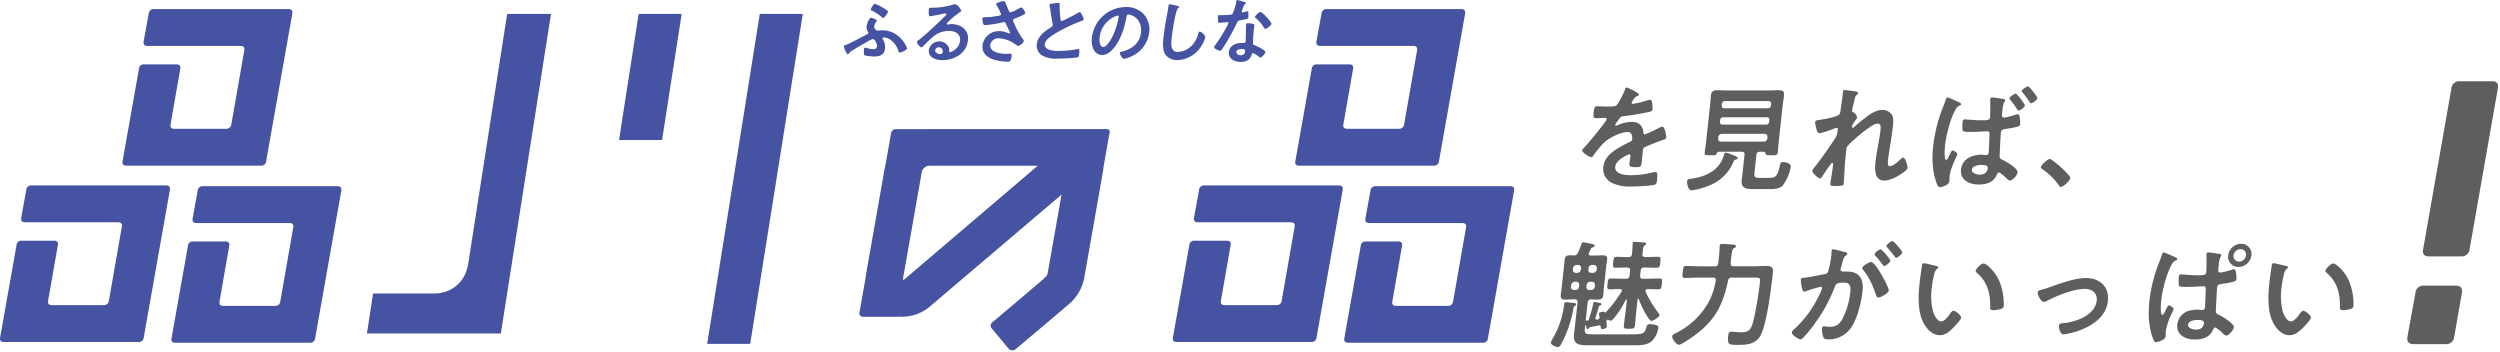 <svg xmlns="http://www.w3.org/2000/svg" viewBox="0 0 965 136" width="965" height="136"><path fill="#5f5e5e" d="M632.642 36.531c-.03.27-.365.451-.6.54-.749.27-.954.5-1.652 1.529a3.459 3.459 0 0 0-.563 1.035c-.034.315.177.45.446.45a35.05 35.05 0 0 0 5.357-1.26 3.672 3.672 0 0 1 1.154-.27c.765 0 .911.72.978 1.35a14.013 14.013 0 0 1 .095 2.429c-.084.765-1.545.944-2.509 1.125-2.9.585-5.788 1.08-8.656 1.4a1.794 1.794 0 0 0-1.428.72 16.875 16.875 0 0 0-1.816 2.61.307.307 0 0 0 .327.316 1.929 1.929 0 0 0 .839-.27 13.356 13.356 0 0 1 5.032-1.171c2.879 0 4.412 1.215 4.686 4.05.047.4.142.764.591.764a45.426 45.426 0 0 0 5.545-2.565 4.13 4.13 0 0 1 1.219-.45c.855 0 1.556 3.465 1.472 4.23-.058.539-.574.72-1.457.989-.189.09-.42.135-.655.225-1.874.675-3.711 1.439-5.55 2.2-.844.315-1.235.584-1.333 1.484l-.064.585c-.153 1.394-.254 2.744-.407 4.139-.177 1.62-.422 1.8-2.133 1.8-1.933 0-2.734-.088-2.607-1.259.108-.99.307-1.979.411-2.925.044-.4-.052-.766-.5-.766-.226 0-5.076 1.98-5.382 4.77-.33 3.015 4.006 3.285 6.166 3.285a34.331 34.331 0 0 0 8.492-1.125 5.617 5.617 0 0 1 .91-.091c.585 0 .845.5.565 3.06-.148 1.35-.232 1.71-1.246 1.935a60.882 60.882 0 0 1-8.7.585 15.814 15.814 0 0 1-6.981-1.171 6 6 0 0 1-3.8-6.434c.443-4.049 3.968-6.254 7.276-8.1a38.038 38.038 0 0 1 2.951-1.485c.474-.225.865-.494.923-1.034a5.931 5.931 0 0 0-.087-1.26 1.644 1.644 0 0 0-1.812-1.529c-2.521 0-6.9 2.159-8.847 3.959a34.506 34.506 0 0 0-4.353 5.265.868.868 0 0 1-.681.45c-.81 0-3.628-1.8-3.539-2.61.039-.361.44-.72.695-.989 1.157-1.125 8.671-10.169 8.764-11.025.044-.4-.3-.538-.932-.538-.72 0-1.768.135-3.164.135-.99 0-1.146-.225-.894-2.521.2-1.8.406-2.07 1.53-2.07.766 0 1.927.09 3.23.09h1.306c1.169 0 2.389-.046 2.854-.586a28.059 28.059 0 0 0 3.066-5.8c.142-.494.282-.945.732-.945.4 0 4.813 2.07 4.74 2.745M669.2 62.267a16.713 16.713 0 0 1-9.717 9.449 25.494 25.494 0 0 1-6.537 1.756c-1.484 0-1.794-2.926-1.726-3.556.085-.764.674-.81 1.953-.988 5.349-.767 10.569-3.24 12.223-8.91.159-.63.253-1.08.748-1.08a8.492 8.492 0 0 1 2.262.72c.559.225 2.391.765 2.322 1.4-.044.4-.644.539-.968.629a.85.85 0 0 0-.559.584m11.608-3.69h-1.485c-.855 0-1.255.361-1.353 1.261l-.728 6.66c-.211 1.935.169 2.161 2.013 2.161h3.284c3.015 0 3.516-.451 4.631-5.311a.971.971 0 0 1 1.078-.811c.676 0 3.15.406 2.988 1.89a17.022 17.022 0 0 1-3.127 7.2c-1.321 1.394-3.521 1.351-5.232 1.351h-6.793c-2.521 0-4.107-.72-3.8-3.512.094-.854.233-1.709.321-2.519l.777-7.109c.1-.9-.223-1.261-1.123-1.261h-8.819c-.5.046-.614.272-.8.72-.248.631-.653.631-2.408.631-1.846 0-2.345.045-2.227-1.035.138-1.261.369-2.564.508-3.825l1.608-14.713c.129-1.171.167-2.341.3-3.556.167-1.529.891-1.979 2.375-1.979 1.261 0 2.555.089 3.815.089h16.2c1.306 0 2.575-.089 3.834-.089 1.89 0 2.131.675 1.944 2.384-.088.81-.291 1.847-.433 3.151l-1.6 14.669c-.143 1.3-.191 2.565-.329 3.825-.118 1.079-.658 1.079-2.457 1.079-1.71 0-2.2-.045-2.266-.675-.09-.4-.2-.63-.69-.676M682.38 41.8a1.188 1.188 0 0 0 1.2-1.079l.069-.631a.918.918 0 0 0-.961-1.079h-16.837a1.186 1.186 0 0 0-1.2 1.079l-.069.631a.918.918 0 0 0 .962 1.079Zm-18.48 5.22a.918.918 0 0 0 .962 1.08h16.828a1.188 1.188 0 0 0 1.2-1.08l.074-.675a.918.918 0 0 0-.962-1.079h-16.835a1.186 1.186 0 0 0-1.2 1.079Zm-.7 6.433c.007.765.363 1.215 1.126 1.215h16.469a1.36 1.36 0 0 0 1.393-1.215l.06-.539a1.131 1.131 0 0 0-1.124-1.261h-16.476a1.475 1.475 0 0 0-1.4 1.261ZM716.778 35.405c.216.09.471.225.441.5a1.157 1.157 0 0 1-.435.675c-.638.494-.608.629-1.08 2.475-.173.764-.728 2.969-.8 3.6-.054.494.246.629.636.765a2.8 2.8 0 0 1 1.3 2.071c-.019.179-.219.359-.323.494-.26.315-1.287 1.89-1.457 2.2a3.7 3.7 0 0 0-.169.72c-.025.225.041.451.311.451a.71.71 0 0 0 .385-.225c1.054-.99 3.03-2.61 4.208-3.509 1.973-1.575 4.4-3.2 6.874-3.2a4.285 4.285 0 0 1 3.652 1.98c.638 1.17.49 2.925.343 4.275-.256 2.34-.6 4.679-.987 6.974-.3 1.934-.658 3.96-.864 5.848-.118 1.08-.335 2.656.7 2.656 1.215 0 3.361-1.934 4.27-2.835a1.47 1.47 0 0 1 .909-.5c.765 0 1.7 3.375 1.622 4.1-.069.63-1.861 1.8-2.395 2.16-1.942 1.306-4.38 2.61-6.631 2.61-3.778 0-3.661-4.365-3.352-7.2.442-4.05 1.475-8.145 1.918-12.193.107-.991.28-2.566-1.069-2.566-1.261 0-2.683 1.08-3.706 1.8a53.04 53.04 0 0 0-5.382 4.365 17.665 17.665 0 0 0-2.834 2.879c-.244.584-.664 6.074-.777 7.11-.03.27-.087 1.62-.126 2.384-.111 1.845-.242 4.274-.3 4.77-.035.315-.039.766-3.369.766-1.079 0-1.889 0-1.791-.9.044-.4.861-5.4 1.082-7.424.024-.225-.027-.585-.342-.585s-.7.675-1.227 1.349c-.584.81-2.244 3.24-2.787 4.1-.165.27-.374.539-.644.539-.766 0-3.135-2.2-3.05-2.969a5.534 5.534 0 0 1 1.078-1.62c2.817-3.555 5.336-7.244 7.814-10.978a4.643 4.643 0 0 0 .771-2.116c.044-.4.178-.81.217-1.17s-.106-.675-.51-.675a2.987 2.987 0 0 0-.835.224 34.307 34.307 0 0 1-5.646 1.846c-.721 0-1.006-.675-1.168-1.26a12.328 12.328 0 0 1-.61-3.061c.079-.72 1.024-.72 1.574-.81 1.37-.179 7.191-1.17 7.849-2.249a3.128 3.128 0 0 0 .373-1.35c.132-1.216.607-3.914.824-5.9.059-.539.073-1.079.107-1.394.055-.5.294-.63.789-.63s4.176.5 4.61.63M755.73 39.275c.561.225 1.3.451 1.242.989-.03.271-.264.361-.5.451a2.978 2.978 0 0 0-1.608 1.53c-1.988 3.375-3.651 9.943-4.064 13.723-.088.811-.494 5.76.4 5.76.4 0 .758-.766 1.625-2.52.228-.451.484-1.125.933-1.125.5 0 1.836.9 1.777 1.44a4.242 4.242 0 0 1-.437 1.125c-.882 1.89-2.311 5.084-2.533 7.11-.083.766-.047 1.665-.121 2.339-.153 1.4-3.161 2.161-3.656 2.161-.675 0-1.021-.945-1.232-1.485-1.708-4.544-1.872-9.628-1.325-14.623a58.787 58.787 0 0 1 3.4-13.859c.5-1.3 1.046-2.564 1.458-3.87.13-.36.269-.81.674-.81a16.364 16.364 0 0 1 2.757 1.125c.515.225.986.451 1.2.54m17.661-1.034c.441.089.616.135.577.494a2.475 2.475 0 0 1-.354.766 8.705 8.705 0 0 0-.609 2.7l-.217 1.979c-.069.63.047 1.215.857 1.215a34.03 34.03 0 0 0 4.162-1.035 4.6 4.6 0 0 1 1.109-.27c.4 0 .542.4.643.721a14.432 14.432 0 0 1 .24 3.15c-.1.9-1.2 1.125-5.826 1.844-.959.134-1.525.36-1.643 1.44-.044.4-.461 8.324-.474 8.863-.029 1.08.408 1.216 1.387 1.711 1.242.584 5.724 3.194 5.557 4.724-.113 1.035-1.874 3.149-2.908 3.149-.585 0-1.187-.675-1.592-1.079a17.6 17.6 0 0 0-2.018-1.71 1.315 1.315 0 0 0-.685-.316c-.5 0-.695.586-.874.991-1.314 2.969-4.224 3.643-7.013 3.643-3.554 0-7.187-1.755-6.744-5.8.453-4.139 4.315-5.715 7.869-5.715.585 0 1.11.135 1.7.135a.94.94 0 0 0 1.093-.945c.172-1.575.23-4.994.322-6.659 0-.4.217-1.575-.863-1.575-.089 0-4.169.271-6.464.271h-.584c-.9 0-2.244-.045-2.46-.54a15.135 15.135 0 0 1 0-3.329c.055-.5.2-.989.828-.989.54 0 4.056.359 6.036.359 2.384 0 3.594.046 3.717-1.078.094-.856.109-5.535.088-6.57a2.366 2.366 0 0 1 .019-.586c.049-.449.29-.584.695-.584a39.591 39.591 0 0 1 4.429.63m-12.233 27.215c-.153 1.394 1.858 1.934 2.982 1.934 1.665 0 2.953-.675 3.156-2.519.128-1.171-1.532-1.216-2.568-1.216s-3.413.361-3.57 1.8m20.472-24.7c-.069.63-1.876 1.934-2.46 1.934-.271 0-.42-.27-.572-.54a32.939 32.939 0 0 0-2.621-3.6c-.115-.179-.356-.449-.331-.675.054-.5 1.942-1.71 2.437-1.71s3.607 4.049 3.547 4.589m4.81-2.835c-.069.63-1.877 1.936-2.461 1.936-.27 0-.421-.271-.531-.5a41.946 41.946 0 0 0-2.746-3.689c-.12-.135-.32-.361-.3-.584.059-.54 1.947-1.756 2.441-1.756s3.653 4.049 3.593 4.589M791.156 61.367c1.035 0 8.1 6.211 7.972 7.335-.108.989-2.628 3.464-3.664 3.464-.359 0-.63-.4-.825-.675a23.534 23.534 0 0 0-6.17-6.119c-.295-.181-.76-.451-.716-.856.084-.765 2.64-3.15 3.4-3.15M606.623 116.87c.8.091 1.836.091 1.777.63a.956.956 0 0 1-.374.54c-.629.4-.583.4-.728 1.3a46.2 46.2 0 0 1-4.5 13.139c-.389.675-.747 1.485-1.422 1.485-.766 0-2.878-.855-2.779-1.755a22.511 22.511 0 0 1 1.255-2.429 33.675 33.675 0 0 0 3.889-12.1c.049-.45.074-1.08.748-1.08.179 0 1.82.225 2.129.27m2.476-19.347c.518-1.034.911-2.159 1.343-3.239.085-.361.219-.766.669-.766.4 0 2.69.5 3.261.63.439.089 1.235.225 1.181.72-.044.406-.414.5-.745.631a1.056 1.056 0 0 0-.733.538c-.17.316-.529 1.125-.7 1.485a1.421 1.421 0 0 0-.135.4c-.074.675.6.72.777.72h1.8c.945 0 1.9-.089 2.889-.089 1.3 0 1.8.449 1.647 1.8-.108.989-.31 2.025-.418 3.014l-.816 7.469c-.108.991-.128 1.981-.241 3.015-.143 1.306-.691 1.8-2 1.8-.9 0-1.794-.046-2.689-.09a1.252 1.252 0 0 0-1.353 1.26l-.738 6.749c.025.18.11.225.25.18h.359a.662.662 0 0 0 .594-.5 49.767 49.767 0 0 0 1.71-6.165c.074-.27.1-.54.553-.54.226 0 1.451.315 1.807.361.265.045.835.179.8.54a.453.453 0 0 1-.4.4c-.334.179-.519.225-.658.675-.413 1.3-.318 1.259-1.263 4.139-.05.044-.055.089-.064.179a.439.439 0 0 0 .439.5h.181c.135 0 .229-.046.365-.046.369-.089.615-.27.654-.628l.03-.271a10.113 10.113 0 0 1-.258-1.35c.06-.54 1.294-.72 1.7-.72.27 0 .449 0 .6.225a.234.234 0 0 0 .216.09c.044 0 .089 0 .094-.044a49.037 49.037 0 0 0 6.04-7.92.833.833 0 0 0 .184-.45c.05-.451-.29-.63-.695-.63-1.345-.044-2.666.09-4.016.09-1.078 0-.96-.675-.8-2.115.167-1.53.181-2.07 1.351-2.07 1.62 0 3.231.09 4.849.09h.9a1.2 1.2 0 0 0 1.4-1.26l.2-1.8c.1-.9-.222-1.26-1.123-1.26-1.48-.044-3.024.09-4.51.09-1.169 0-1.051-.675-.893-2.114.168-1.531.187-2.116 1.4-2.116 1.484 0 2.954.135 4.444.09a1.2 1.2 0 0 0 1.4-1.259 31.76 31.76 0 0 0 .259-3.6c.019-.179-.01-.315 0-.45.059-.539.555-.539.958-.539.361 0 3.221.179 3.621.225.314 0 .7.134.665.494-.034.316-.224.4-.563.63-.485.315-.588.854-.722 2.07l-.143 1.3c-.093.855.327 1.125 1.137 1.125h.27c1.53 0 3.025-.09 4.555-.09 1.171 0 1.062.584.894 2.116-.162 1.483-.142 2.114-1.357 2.114-1.529 0-3.005-.09-4.535-.09h-.27a1.206 1.206 0 0 0-1.4 1.26l-.2 1.8c-.1.9.223 1.26 1.122 1.26h1.441c1.62 0 3.249-.09 4.868-.09 1.215 0 1.111.539.944 2.07-.172 1.575-.231 2.115-1.356 2.115-1.4 0-2.735-.09-4.131-.09-.4 0-.779.135-.833.63a1.237 1.237 0 0 0 .044.4 45.088 45.088 0 0 0 4.835 8.053c.2.225.557.675.522.99-.083.766-2.4 2.206-3.121 2.206-.5 0-1.221-1.171-1.492-1.575a32.9 32.9 0 0 1-3.312-6.749c-.081-.09-.115-.179-.25-.179a.34.34 0 0 0-.3.315l-.418 3.825c-.222 2.025-.358 4.1-.583 6.165-.129 1.169-.628 1.215-2.293 1.215-1.621 0-2.109-.046-1.977-1.261.222-2.024.536-4.093.758-6.119l.4-3.645c.019-.179-.015-.271-.195-.271a.444.444 0 0 0-.241.135 32.536 32.536 0 0 1-4.761 7.335c-.305.315-.664.72-1.024.72a1.912 1.912 0 0 1-.87-.271.6.6 0 0 0-.26-.09c-.36 0-.525.27-.559.586a19.331 19.331 0 0 1 .184 2.024c-.074.675-1.189.991-1.773.991s-.545-.361-.606-1.036a.418.418 0 0 0-.407-.4h-.179l-3.358.675a.919.919 0 0 0-.69.54.478.478 0 0 1-.429.225c-.4 0-.436-.54-.618-1.35a.124.124 0 0 0-.12-.135c-.135 0-.15.135-.2.224l-.069.631c-.247 2.249-.066 2.654 2.678 2.654h16.15c4.05 0 4.313-.765 4.891-2.745.224-.81.351-1.169 1.432-1.169a8.61 8.61 0 0 1 2.17.315c.745.179 1.076.449.986 1.259a9.66 9.66 0 0 1-1.911 4.321c-1.876 2.339-5.151 2.249-7.625 2.249h-17.322c-3.6 0-6.149-.135-5.677-4.454.093-.856.231-1.71.325-2.565l1.032-9.449c.094-.855-.223-1.26-1.122-1.26h-.855c-.945 0-1.9.09-2.889.09-1.261 0-1.75-.451-1.608-1.755.113-1.035.266-2.025.379-3.061l.818-7.469c.107-.989.177-2.025.285-3.014.148-1.351.691-1.8 2-1.8.494 0 .94.044 1.434.044a1.6 1.6 0 0 0 1.739-1.079m-.522 4.77a1.436 1.436 0 0 0-1.4 1.26l-.059.539a1.129 1.129 0 0 0 1.123 1.26h.584a1.436 1.436 0 0 0 1.4-1.26l.06-.539a1.084 1.084 0 0 0-1.123-1.26Zm1 7.74a1.107 1.107 0 0 0-1.122-1.262h-.584a1.477 1.477 0 0 0-1.4 1.262l-.073.674c0 .765.361 1.215 1.126 1.215h.584a1.33 1.33 0 0 0 1.392-1.215Zm3.529-5.941c-.083.766.323 1.171 1.077 1.26h.722a1.475 1.475 0 0 0 1.4-1.26l.059-.539a1.107 1.107 0 0 0-1.123-1.26h-.721a1.332 1.332 0 0 0-1.353 1.26Zm1.08 7.829a1.361 1.361 0 0 0 1.392-1.215l.074-.674a1.132 1.132 0 0 0-1.122-1.262h-.721a1.363 1.363 0 0 0-1.353 1.262l-.074.674a.987.987 0 0 0 1.082 1.215ZM668.058 101.523c-.094.856.223 1.261 1.122 1.261h7.515c1.665 0 3.344-.134 5.008-.134 2.07 0 2.861.584 2.63 2.7-.6 5.535-2.252 18.944-4.522 23.668-1.81 3.78-5.264 4.1-8.773 4.1-3.689 0-4.329.089-3.941-3.464.1-.945.223-1.621 1.212-1.621 1.034 0 2.271.225 3.621.225 2.2 0 3.447-.271 4.339-2.655 1.214-3.284 2.7-13.183 3.1-16.873.177-1.621-.322-1.575-2.8-1.575h-8.01a1.322 1.322 0 0 0-1.527 1.214c-2.013 9.36-4.958 15.3-13.121 21.238-.929.675-4.968 3.466-5.778 3.466-1.08 0-2.779-2.161-2.65-3.331.068-.628 1.147-1.033 1.671-1.3a28.918 28.918 0 0 0 12.762-12.6 25.739 25.739 0 0 0 2.346-7.47c.139-.854-.227-1.214-1.036-1.214h-5.58c-1.755 0-3.524.134-5.278.134-1.126 0-1.011-.629-.824-2.34s.205-2.293 1.331-2.293c1.754 0 3.495.134 5.249.134h5.718a1.225 1.225 0 0 0 1.4-1.261l.153-1.394a42.132 42.132 0 0 0 .382-4.725c.019-.179-.01-.315.01-.5.083-.765.668-.765 1.118-.765.584 0 3.98.225 4.556.315.31.045.651.225.606.63-.039.36-.37.494-.849.765-.53.315-.5.833-.786 2.25a26.531 26.531 0 0 0-.374 3.415ZM711.995 97.252c.349.091 1.145.225 1.091.722-.03.27-.224.4-.469.584-.923.629-1.091 1.35-1.494 2.969-.144.5-.3 1.126-.516 1.846a2.41 2.41 0 0 0-.15.539c-.068.629.351.9.891.9h.54c1.8 0 3.51 0 4.976.99 2.089 1.484 2.347 4.049 2.071 6.57-.447 4.093-1.831 10.169-4.2 13.768a10.425 10.425 0 0 1-9.036 4.859c-.989 0-1.61-.089-1.956-1.033a8.5 8.5 0 0 1-.456-3.24c.044-.406.219-.765.713-.765.451 0 1.106.179 2.005.179 2.474 0 3.658-.54 5.03-2.789a28.941 28.941 0 0 0 3.136-10.17c.242-2.2.313-4.093-2.431-4.093-2.52 0-3.054.359-3.507 1.619a57.692 57.692 0 0 1-7.231 13.455 47.454 47.454 0 0 1-5.151 6.388 1.2 1.2 0 0 1-.815.449c-.811 0-3.5-1.709-3.39-2.744a1.943 1.943 0 0 1 .744-1.034 41.656 41.656 0 0 0 9.42-12.508 18.689 18.689 0 0 0 1.5-3.421.5.5 0 0 0-.522-.585 40.745 40.745 0 0 0-5.346 1.575 3.667 3.667 0 0 1-.98.315c-1.079 0-1.363-4.41-1.334-4.679.074-.675.84-.675 1.385-.72 2.548-.271 5.138-.9 7.661-1.35.919-.179 1.354-.45 1.592-1.4a43.353 43.353 0 0 0 1.13-5.8c.079-.72.092-1.665.1-1.754.039-.361.208-.675.614-.675.449 0 3.73.854 4.386 1.033m17.089 14.894c-.113 1.034-3.129 2.7-4.03 2.7-.584 0-.791-.585-.921-1.035-1.307-3.689-2.473-6.614-4.976-9.628a1.252 1.252 0 0 1-.321-.766c.088-.81 2.725-2.293 3.445-2.293 1.709 0 6.926 9.9 6.8 11.023m.584-11.519c-.079.72-1.8 2.07-2.385 2.07-.225 0-.417-.315-.577-.5a33.21 33.21 0 0 0-2.815-3.465c-.161-.179-.361-.4-.336-.628a4.369 4.369 0 0 1 2.366-1.89c.45 0 3.805 3.869 3.747 4.409m4.625-3.194c-.079.72-1.846 2.07-2.386 2.07-.271 0-.381-.225-.577-.5a48.679 48.679 0 0 0-2.815-3.465c-.165-.135-.406-.4-.381-.63.059-.54 1.916-1.89 2.365-1.89.5 0 3.847 3.916 3.794 4.411M747.227 102.609c.351.09.97.181.921.63-.03.271-.22.361-.513.584a3.677 3.677 0 0 0-1.047 2.161 34.817 34.817 0 0 0-.882 4.77 24.881 24.881 0 0 0 .413 9.4c.4 1.261 1.6 3.916 3.171 3.916 1.259 0 2.781-1.981 3.429-2.971.32-.45.752-1.125 1.338-1.125.943 0 3.037 1.844 2.948 2.654-.094.856-2.375 3.2-3.082 3.916-1.468 1.484-3.011 2.835-5.125 2.835-3.33 0-5.611-3.015-6.794-5.76-1.788-4.229-1.527-9.9-1.005-14.669.079-.721.838-6.434.971-6.839a.637.637 0 0 1 .685-.5c.584 0 3.821.854 4.571.989m18.411-.9c.991 0 4.46 2.833 6.168 6.974a22.876 22.876 0 0 1 1.63 9.359c-.093.854-.567 1.079-1.358 1.3a9.963 9.963 0 0 1-2.563.4c-1.439 0-1.326-.629-1.3-1.709.035-5.264-1.341-9.54-5.256-12.824a.656.656 0 0 1-.332-.675c.094-.854 2.11-2.833 3.009-2.833M787.655 111.922a37.276 37.276 0 0 0 4.287-1.35c4.161-1.439 9.083-3.239 13.313-3.239 5.265 0 8.99 3.375 8.395 8.819-.61 5.58-5.078 9-10.024 11.024a27.848 27.848 0 0 1-7.141 1.893c-1.485 0-1.78-3.06-1.74-3.42.084-.765.949-.855 1.538-.9a22.037 22.037 0 0 0 7.94-2.251c2.533-1.349 4.8-3.555 5.113-6.434.32-2.924-1.8-4.544-4.541-4.544-4.365 0-10.485 2.475-14.536 4.544a2.607 2.607 0 0 1-1.309.451c-1.169 0-2.495-2.7-2.391-3.645.064-.584.582-.81 1.093-.945M840.427 100.086c-.029.271-.263.361-.5.45a2.975 2.975 0 0 0-1.608 1.529c-1.988 3.375-3.651 9.944-4.06 13.678-.088.811-.546 5.806.4 5.806.4 0 .81-.811 1.626-2.521.228-.45.484-1.125.933-1.125.54 0 1.836.9 1.777 1.438a5.778 5.778 0 0 1-.437 1.126 27.389 27.389 0 0 0-2.527 7.064c-.088.81-.057 1.755-.126 2.385-.153 1.4-3.207 2.159-3.656 2.159-.675 0-1.022-.945-1.232-1.485-1.708-4.544-1.872-9.628-1.326-14.623a58.775 58.775 0 0 1 3.4-13.858c.5-1.306 1.046-2.566 1.463-3.916.125-.315.264-.764.669-.764a37.091 37.091 0 0 1 3.957 1.665c.561.224 1.3.449 1.242.989m15.76-2.16c1.015.18 1.286.18 1.237.63a2.459 2.459 0 0 1-.354.764 8.713 8.713 0 0 0-.609 2.7l-.217 1.98c-.074.674.091 1.214.857 1.214a29.267 29.267 0 0 0 4.672-1.17 3.02 3.02 0 0 1 .6-.135c.945 0 .917 3.555.883 3.87-.083.766-.8 1.125-5.826 1.845-.915.135-1.525.36-1.638 1.4-.054.494-.456 8.278-.479 8.909-.034 1.125.452 1.216 1.387 1.71a19.873 19.873 0 0 1 5.1 3.6 1.379 1.379 0 0 1 .462 1.125c-.109.99-1.874 3.15-2.908 3.15-.586 0-1.187-.675-1.593-1.08s-2.209-2.025-2.7-2.025-.694.584-.873.989c-1.31 2.924-4.224 3.645-7.013 3.645-3.555 0-7.187-1.755-6.739-5.85a6.348 6.348 0 0 1 5.41-5.444 11.822 11.822 0 0 1 2.5-.225c.586 0 1.156.135 1.651.135a.941.941 0 0 0 1.094-.945c.167-1.529.225-4.949.318-6.614 0-.451.222-1.621-.859-1.621-.179 0-4.034.271-6.417.271h-.631c-.9 0-2.244-.046-2.46-.54a15.135 15.135 0 0 1 0-3.329c.06-.54.2-.991.874-.991.494 0 3.785.361 5.9.361 2.475 0 3.685.044 3.808-1.08.093-.854.109-5.533.087-6.57a2.6 2.6 0 0 1 .02-.584c.049-.449.289-.584.694-.584.855 0 2.841.359 3.77.494m-11.585 27.358c-.153 1.394 1.859 1.934 2.983 1.934 1.711 0 2.953-.675 3.156-2.521.128-1.17-1.577-1.214-2.568-1.214-1.08 0-3.413.359-3.571 1.8m24.43-26.727a5.12 5.12 0 0 1-4.947 4.5 3.968 3.968 0 0 1-4.008-4.5 5.119 5.119 0 0 1 4.986-4.455 3.9 3.9 0 0 1 3.969 4.455m-6.885 0a2.129 2.129 0 0 0 2.165 2.43 2.759 2.759 0 0 0 2.651-2.43 2.11 2.11 0 0 0-2.124-2.385 2.757 2.757 0 0 0-2.691 2.385M882.225 102.609c.351.09.97.181.921.63-.03.271-.22.361-.513.584a3.676 3.676 0 0 0-1.047 2.161 34.808 34.808 0 0 0-.882 4.77 24.878 24.878 0 0 0 .413 9.4c.4 1.261 1.6 3.916 3.171 3.916 1.26 0 2.782-1.981 3.429-2.971.32-.45.752-1.125 1.339-1.125.943 0 3.037 1.844 2.948 2.654-.094.856-2.375 3.2-3.082 3.916-1.468 1.484-3.011 2.835-5.125 2.835-3.33 0-5.611-3.015-6.794-5.76-1.788-4.229-1.528-9.9-1.006-14.669.079-.721.838-6.434.971-6.839a.637.637 0 0 1 .685-.5c.584 0 3.821.854 4.571.989m18.411-.9c.991 0 4.46 2.833 6.168 6.974a22.874 22.874 0 0 1 1.63 9.359c-.093.854-.567 1.079-1.358 1.3a9.964 9.964 0 0 1-2.563.4c-1.439 0-1.326-.629-1.3-1.709.035-5.264-1.341-9.54-5.256-12.824a.656.656 0 0 1-.332-.675c.094-.854 2.11-2.833 3.009-2.833"/><path fill="#4653a2" d="M340.761 15.172a5.465 5.465 0 0 1 .851 3.589c-.256 2.345-2 3.052-4.092 3.052-.678 0-3.567-.2-3.948-.594a7.26 7.26 0 0 1-.058-2.318c.031-.282.169-.507.479-.507a2.975 2.975 0 0 1 .689.169 8.7 8.7 0 0 0 2.44.424c.735 0 1.3-.255 1.389-1.074.118-1.075-.9-2.854-1.552-2.854a8.312 8.312 0 0 0-2.055.96c-2.109 1.186-4.159 2.374-6.193 3.673-.728.451-.7.451-.942.847-.13.169-.3.4-.494.4-.34 0-.676-.793-.886-1.215a6.345 6.345 0 0 1-.677-1.809c.04-.368.592-.509.916-.624 1.949-.763 5.737-2.854 7.861-3.926.3-.142.652-.283.7-.677.022-.2-.1-.341-.342-.763a2.613 2.613 0 0 1-.35-1.7c.081-.736.876-3.362 1.752-3.362.4 0 2.267.706 2.224 1.1a1.979 1.979 0 0 1-.281.509 4 4 0 0 0-.781 1.724c-.068.62.752 1.638 1.317 1.638a1.441 1.441 0 0 0 .343-.028 8.606 8.606 0 0 1 1.481-.113c6.753 0 9.628 6.527 9.573 7.036-.052.481-2.179 1.583-2.8 1.583-.34 0-.468-.368-.551-.651a8.392 8.392 0 0 0-3.559-4.662 6.3 6.3 0 0 0-2-.565c-.2 0-.55.113-.578.368-.015.141.086.255.13.367m-.286-12.376a19.008 19.008 0 0 1 2.113 1.356.43.43 0 0 1 .182.4c-.046.425-1.389 2.373-1.842 2.373a.673.673 0 0 1-.456-.225 17.2 17.2 0 0 0-3.793-2.515c-.268-.141-.594-.253-.56-.565.05-.451 1.055-2.147 1.62-2.147a14.234 14.234 0 0 1 2.736 1.328M371.015 4.239c-.021.2-.352.367-.687.593a32.269 32.269 0 0 0-4.511 3.786.973.973 0 0 0-.335.48c-.025.227.185.368.44.368a1.661 1.661 0 0 0 .373-.057 5.558 5.558 0 0 1 1.172-.113 7.721 7.721 0 0 1 3.383.847 5.168 5.168 0 0 1 2.762 5.482c-.547 5-5.269 7.6-9.817 7.6-2.346 0-5.575-.96-5.26-3.845a4.073 4.073 0 0 1 7.53-1.412 2.63 2.63 0 0 1 .31 1.809c.008.2.074.367.3.367a5.3 5.3 0 0 0 3.9-4.351c.3-2.741-1.895-3.87-4.353-3.87a9.59 9.59 0 0 0-6.632 2.767c-1.22 1.074-2.364 2.233-3.507 3.392a.443.443 0 0 1-.334.2c-.592 0-1.86-1.582-1.812-2.035.037-.338.5-.65.771-.848 3.185-2.514 6.847-6.018 9.758-8.874.25-.223.816-.732.846-1.015.028-.253-.218-.338-.443-.338-.141 0-.519.084-.691.112-.7.171-4.771.988-5.221.988-.622 0-.476-2.119-.424-2.6.071-.649.106-.7.954-.7h.679a27.441 27.441 0 0 0 7.262-1.046 4.157 4.157 0 0 1 1.108-.313c1.13 0 2.535 2.149 2.482 2.629m-8.682 14.014a1.339 1.339 0 0 0-1.339 1.13c-.111 1.018 1.194 1.5 2.041 1.5a.963.963 0 0 0 .867-.959 1.518 1.518 0 0 0-1.569-1.67M388.028.93c.5 1.075.921 2.175 1.393 3.28a.72.72 0 0 0 .7.535 14.754 14.754 0 0 0 3.247-1.526 1.873 1.873 0 0 1 .8-.338c.565 0 1.623 1.694 1.568 2.2-.034.31-.539.537-.928.735a24.74 24.74 0 0 1-2.732 1.215c-.384.141-.961.253-1.017.763a1.971 1.971 0 0 0 .363 1.075 28.193 28.193 0 0 0 3.418 6.216 1.169 1.169 0 0 1 .367.791 3.58 3.58 0 0 1-2.211 1.865c-.312 0-.695-.368-1.009-.593a12.236 12.236 0 0 0-6.437-2.374 3.14 3.14 0 0 0-3.3 2.514c-.319 2.912 3.94 3.5 6.115 3.5.65 0 1.22-.057 1.589-.057.565 0 .606.4.551.9a5.6 5.6 0 0 1-.471 1.724c-.181.367-.419.48-1.013.48a20.785 20.785 0 0 1-4.79-.651c-2.858-.734-5.328-2.428-4.963-5.764a6.311 6.311 0 0 1 6.553-5.4 8.334 8.334 0 0 1 3.441.819.947.947 0 0 0 .3.084.323.323 0 0 0 .338-.253 1 1 0 0 0-.122-.425 38.414 38.414 0 0 1-1.34-2.74c-.2-.452-.343-.99-.964-.99a1.945 1.945 0 0 0-.376.085 41.406 41.406 0 0 1-6.812 1.09c-.622 0-.738-.225-.9-1.016a5.254 5.254 0 0 1-.176-1.5c.05-.453.363-.481.734-.509a32.711 32.711 0 0 0 5.719-.622c.319-.085.7-.17.741-.566a16.854 16.854 0 0 0-1.743-3.446.841.841 0 0 1-.149-.453c.062-.565 2.473-1.158 2.869-1.158s.514.2.651.509M406.986 1.272a10.889 10.889 0 0 1 1.373-.141c.791 0 .689.425.673 1.075a37.351 37.351 0 0 0 .323 5.058c.044.367.076.847.557.847a52.069 52.069 0 0 0 6.108-3.137 2 2 0 0 1 .767-.282c.367 0 .754.847.892 1.13a5 5 0 0 1 .631 1.723c-.031.283-.35.367-.587.452a58.876 58.876 0 0 0-7.334 3.25 33.36 33.36 0 0 0-5.451 3.334 4.072 4.072 0 0 0-1.663 2.543c-.111 1.016.8 1.724 1.643 2.036a10.852 10.852 0 0 0 3.7.507 44.109 44.109 0 0 0 7.455-.734.775.775 0 0 1 .258-.03c.4 0 .3 1.159.232 1.754l-.036.338c-.081.737-.144 1.047-.724 1.188a68.859 68.859 0 0 1-7.821.451 9.934 9.934 0 0 1-5.659-1.214 4.393 4.393 0 0 1-2.123-4.351c.337-3.081 3.1-5.087 5.611-6.614a1.011 1.011 0 0 0 .561-.733.9.9 0 0 0-.059-.51c-.227-1.016-.691-4.013-.846-5.171a16.388 16.388 0 0 0-.334-1.865 1.469 1.469 0 0 1-.047-.338c.046-.425.98-.425 1.9-.566M441.505 5.51a8.666 8.666 0 0 1 2.094 6.951 11.643 11.643 0 0 1-6.508 9.127 12.214 12.214 0 0 1-3.2 1.129c-.735 0-1.7-1.75-1.635-2.373.032-.283.462-.338.751-.4 3.8-.875 6.974-3.305 7.416-7.346.331-3.024-.956-5.736-3.782-6.754a4.615 4.615 0 0 0-1.047-.254c-.65 0-.718.623-.8 1.1-.762 4.126-2.3 9.156-5.368 12.405a5.776 5.776 0 0 1-3.968 2.177 3.961 3.961 0 0 1-3.549-2.686 8.4 8.4 0 0 1-.438-4.012 13.306 13.306 0 0 1 13.022-11.862 9.049 9.049 0 0 1 7.013 2.8m-11.082.819a10.03 10.03 0 0 0-5.977 8.138c-.114 1.045-.035 3.672 1.408 3.672 1.412 0 3.347-3.221 4.453-6.1a30.66 30.66 0 0 0 1.507-5.511c.031-.283-.086-.507-.4-.507a3.514 3.514 0 0 0-.995.31M454.632 2.316c.195.028.55.141.522.4-.022.2-.2.282-.386.423-1.069.734-2.3 9.692-2.48 11.3-.241 2.2-.672 5.624 2.381 5.624a8.1 8.1 0 0 0 5.613-2.74 10.15 10.15 0 0 0 2.18-4.182c.135-.451.243-.932.667-.932.622 0 2.189 1.44 2.1 2.289a11.8 11.8 0 0 1-1.519 3.305 11.3 11.3 0 0 1-9.181 5.4 5.572 5.572 0 0 1-4.735-2.176c-1.087-1.694-.929-4.435-.7-6.5q.366-3.346.986-6.7c.227-1.3.779-4.013.906-5.172l.034-.312c.046-.422.1-.705.5-.705a22.512 22.512 0 0 1 3.119.677M480.545.818c.135.059.436.142.414.341s-.232.31-.507.508a5.5 5.5 0 0 0-.674 1.5 9.995 9.995 0 0 0-.448 1.269c-.022.2.073.368.27.368a14.9 14.9 0 0 0 1.658-.423 1 1 0 0 1 .289-.057c.338 0 .311.508.331.848a13.439 13.439 0 0 1-.023 1.5c-.067.621-.414.679-3.066 1.159-1.034.169-1.029.367-1.47 1.3a81.968 81.968 0 0 1-5.708 10.054c-.2.284-.3.4-.608.4-.622 0-2.425-.818-2.359-1.412a3.549 3.549 0 0 1 .619-1.016 60.734 60.734 0 0 0 4.078-6.529 12.388 12.388 0 0 0 .838-1.722.334.334 0 0 0-.356-.368c-.225 0-2.431.282-3.083.282-.481 0-.564-.253-.607-.9-.019-.339-.05-1.357-.018-1.639.039-.367.248-.452.558-.452h1.3a25.247 25.247 0 0 0 2.926-.143 1.088 1.088 0 0 0 .9-.451 18.605 18.605 0 0 0 1.42-4.754c.022-.2.053-.481.307-.481.311 0 2.582.678 3.02.818m3.147 8.421c.3.084.537.253.5.595-.006.055-.154.9-.219 1.5-.089.817-.393 4.888-.317 5.481.037.425.392.538.8.707.082.028.189.084.271.114.623.253 3.787 1.809 3.713 2.485-.05.453-1.273 2.064-1.979 2.064-.282 0-.508-.255-.69-.4a6.939 6.939 0 0 0-2.119-1.3c-.31 0-.467.394-.522.65-.565 2.062-2.309 2.77-4.232 2.77-2.288 0-4.839-1.217-4.552-3.845.284-2.6 2.841-3.5 5.074-3.5h.735c.34 0 .608-.141.645-.481.1-.9.124-5 .16-6.1.015-.139 0-.253.015-.4a.644.644 0 0 1 .745-.62 11.266 11.266 0 0 1 1.976.282m-6.466 10.766c-.1.874.984 1.328 1.719 1.328a1.5 1.5 0 0 0 1.637-1.527c.061-.565.068-.877-1.346-.877-.677 0-1.911.169-2.01 1.076m13.53-10.8c-.074.678-1.824 1.952-2.333 1.952-.283 0-.446-.312-.566-.51a13.635 13.635 0 0 0-3.132-3.646c-.1-.084-.342-.253-.32-.451.043-.4 1.513-1.95 2.108-1.95.706 0 4.323 3.872 4.243 4.606M428.318 51.057a1 1 0 0 0-1.01-1.226h-14.1l-.011.06a16.859 16.859 0 0 0-1.4-.066h-52.42c-.124 0-.244.013-.367.016h-13.308a1.822 1.822 0 0 0-1.726 1.449l-2.161 12.25c-.109.427-.212.857-.289 1.294l-7.174 40.686c-.074.416-.115.827-.156 1.237l-2.458 13.939a1.3 1.3 0 0 0 1.326 1.58h13.567l.014-.081c.516.047 1.044.075 1.585.075a16.909 16.909 0 0 0 10.017-3.374l51.505-43.771-5.312 30.122a2.5 2.5 0 0 1-.569 1.31l-1.274 1.3-11.643 9.9-7.917 6.659a1.614 1.614 0 0 0-.326 2.245l6.636 7.961a1.954 1.954 0 0 0 2.761.087l10.468-8.8.05-.042.871-.734 8.832-7.5a17.687 17.687 0 0 0 6.254-10.77l7.126-40.413a16.883 16.883 0 0 0 .212-1.772Zm-79.716 56.8a1.782 1.782 0 0 1 .027-.735l7.174-40.685a2.451 2.451 0 0 1 .99-1.654 2.477 2.477 0 0 1 1.716-.813h42.063l-51.657 44.026-.1.088a1.706 1.706 0 0 1-.21-.228M272.973 132.738 293.277 5.373h16.6l-20.3 127.366Zm-131.344-4.018 2.391-15.447h23.584c6.859 0 12.017-4.51 13.142-11.489l15.017-96.411h16.921l-19.355 123.346Zm97.322-74.672 7.569-48.675h16.61l-7.57 48.675ZM59.425 3.504h51.917q1.8 0 1.485 1.8l-10.086 56.918a1.875 1.875 0 0 1-2.032 1.721H48.792q-1.8 0-1.485-1.721l6.333-35.653a1.817 1.817 0 0 1 2.034-1.717h12.432q1.8 0 1.485 1.719l-3.754 21.42q-.312 1.72 1.486 1.719h19.859a1.916 1.916 0 0 0 2.111-1.719l5-28.538q.311-1.718-1.485-1.721H56.924q-1.721 0-1.485-1.719l1.954-10.712a1.9 1.9 0 0 1 2.032-1.8M12.164 71.573h51.917q1.8 0 1.485 1.8L55.48 130.291a1.873 1.873 0 0 1-2.032 1.72H1.531q-1.8 0-1.485-1.72l6.333-35.652a1.818 1.818 0 0 1 2.034-1.72h12.431q1.8 0 1.485 1.72l-3.753 21.422q-.312 1.723 1.486 1.721h19.859a1.916 1.916 0 0 0 2.111-1.721l5-28.539q.311-1.718-1.485-1.718H9.663q-1.721 0-1.485-1.721l1.954-10.711a1.9 1.9 0 0 1 2.032-1.8M78.327 71.865h51.917q1.8 0 1.485 1.8l-10.086 56.919a1.876 1.876 0 0 1-2.032 1.722H67.694c-1.2 0-1.693-.577-1.485-1.722l6.333-35.653a1.817 1.817 0 0 1 2.034-1.719h12.429q1.8 0 1.485 1.719l-3.754 21.423q-.312 1.72 1.486 1.719h19.859a1.916 1.916 0 0 0 2.111-1.719l5-28.538q.311-1.718-1.485-1.721H75.826q-1.721 0-1.485-1.719l1.954-10.717a1.9 1.9 0 0 1 2.032-1.8M531.027 71.865h51.917q1.8 0 1.485 1.8l-10.086 56.919a1.876 1.876 0 0 1-2.032 1.722H520.39c-1.2 0-1.694-.577-1.485-1.722l6.333-35.653a1.817 1.817 0 0 1 2.034-1.719h12.431q1.8 0 1.485 1.719l-3.753 21.423q-.312 1.72 1.486 1.719h19.859a1.916 1.916 0 0 0 2.111-1.719l5-28.538q.311-1.718-1.485-1.721h-35.88q-1.721 0-1.485-1.719l1.954-10.712a1.9 1.9 0 0 1 2.032-1.8M512.126 3.504h51.917q1.8 0 1.485 1.8l-10.086 56.918a1.875 1.875 0 0 1-2.032 1.721h-51.921q-1.8 0-1.485-1.721l6.333-35.653a1.817 1.817 0 0 1 2.038-1.717h12.431q1.8 0 1.485 1.719l-3.753 21.423q-.312 1.72 1.486 1.719h19.859a1.916 1.916 0 0 0 2.111-1.719l5-28.538q.311-1.718-1.485-1.721h-35.884q-1.721 0-1.485-1.719l1.954-10.712a1.9 1.9 0 0 1 2.032-1.8M464.863 71.573h51.92q1.8 0 1.485 1.8l-10.085 56.918a1.873 1.873 0 0 1-2.032 1.72H454.23q-1.8 0-1.485-1.72l6.333-35.652a1.818 1.818 0 0 1 2.034-1.72h12.431q1.8 0 1.485 1.72l-3.754 21.422q-.312 1.723 1.486 1.721h19.859a1.916 1.916 0 0 0 2.111-1.721l5-28.539q.311-1.718-1.485-1.718h-35.883q-1.721 0-1.485-1.721l1.955-10.711a1.9 1.9 0 0 1 2.032-1.8"/><path fill="#5f5e5e" d="M947.925 110.25q2.853 0 2.358 2.854l-2.978 16.994a3.042 3.042 0 0 1-3.351 2.729h-12.343q-2.73 0-2.356-2.729l3.1-16.994a3.012 3.012 0 0 1 3.224-2.854Zm14.017-78.892q2.726 0 2.232 2.729l-10.912 62.146a3.04 3.04 0 0 1-3.351 2.729h-12.349q-2.732 0-2.234-2.729l10.917-62.147a2.972 2.972 0 0 1 3.226-2.729Z"/></svg>
